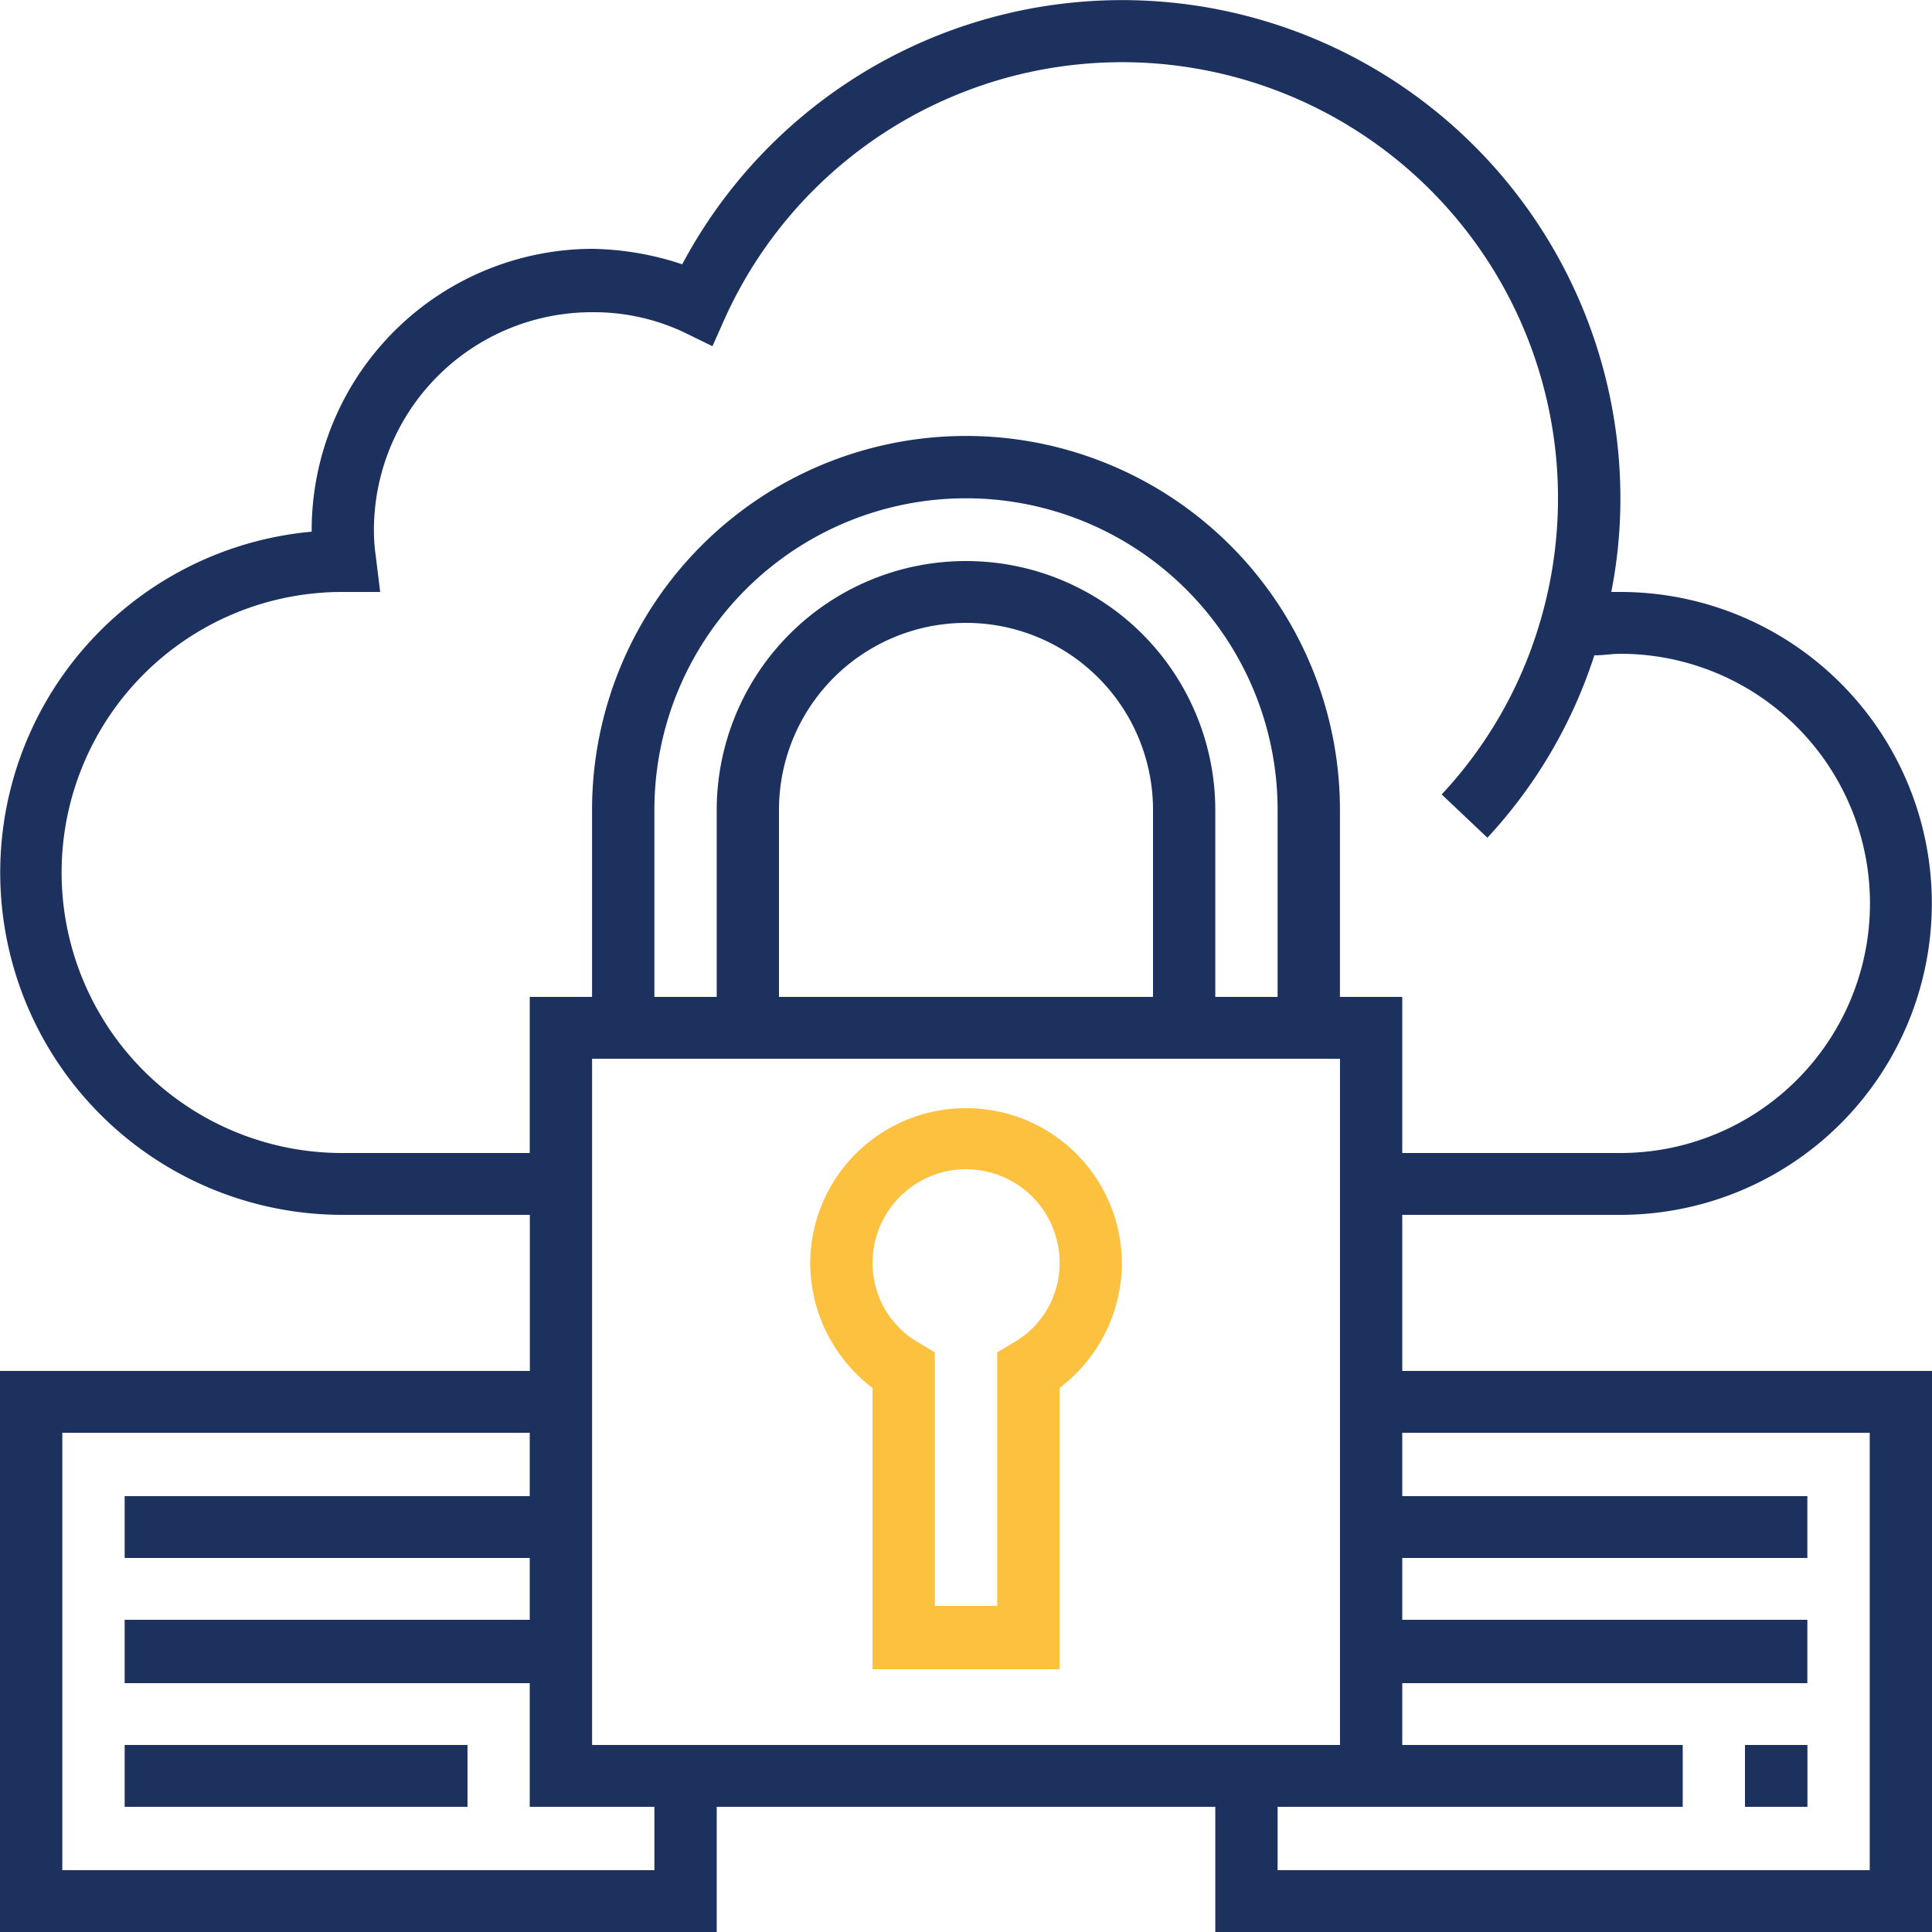 <svg id="sicherheit" xmlns="http://www.w3.org/2000/svg" width="125" height="125" viewBox="0 0 125 125">
  <defs>
    <style>
      .cls-1 {
        fill: #fdc140;
      }

      .cls-1, .cls-2 {
        fill-rule: evenodd;
      }

      .cls-2 {
        fill: #1d315e;
      }
    </style>
  </defs>
  <path class="cls-1" d="M900.5,13527.7a10.062,10.062,0,0,0-10.081,10,10.18,10.18,0,0,0,4.033,8.1v18.2h12.1v-18.2a10.18,10.18,0,0,0,4.033-8.1A10.062,10.062,0,0,0,900.5,13527.7Zm3.018,15.2-1,.6v16.4h-4.032v-16.4l-1-.6a5.917,5.917,0,0,1-3.03-5.2,6.048,6.048,0,0,1,12.1,0A5.917,5.917,0,0,1,903.518,13542.9Z" transform="translate(-838 -13456)"/>
  <path id="Shape_1_copy_3" data-name="Shape 1 copy 3" class="cls-2" d="M928.726,13534.6h14.113a20.15,20.15,0,1,0,0-40.3H942.25a31.207,31.207,0,0,0,.589-6,32.24,32.24,0,0,0-60.7-15.2,19.213,19.213,0,0,0-5.829-1,18.215,18.215,0,0,0-18.145,18.2v0.1a22.145,22.145,0,0,0,2.016,44.2h12.1v10.1H838v36.3h46.371v-8.1h32.258v8.1H963v-36.3H928.726v-10.1Zm-68.549-4a18.15,18.15,0,0,1-.08-36.3h2.5l-0.282-2.3a12.1,12.1,0,0,1-.123-1.7,14.107,14.107,0,0,1,14.112-14.1,13.7,13.7,0,0,1,5.952,1.3l1.839,0.9,0.847-1.9a28.208,28.208,0,0,1,52.741,19.6l-0.12.4a27.768,27.768,0,0,1-6.287,10.9l2.958,2.8a31.562,31.562,0,0,0,6.919-11.8c0.577,0,1.139-.1,1.684-0.1a16.15,16.15,0,0,1,0,32.3H928.726v-10.1h-4.032v-12.1a24.194,24.194,0,1,0-48.388,0v12.1h-4.032v10.1h-12.1Zm40.323-38.3a16.119,16.119,0,0,0-16.129,16.1v12.1h-4.032v-12.1a20.161,20.161,0,0,1,40.322,0v12.1h-4.032v-12.1A16.119,16.119,0,0,0,900.5,13492.3Zm12.1,16.1v12.1H888.4v-12.1A12.1,12.1,0,1,1,912.6,13508.4Zm-32.258,68.6H842.032v-28.3h30.242v4.1H846.065v4h26.209v4H846.065v4.1h26.209v8h8.065v4.1Zm-4.033-8.1v-44.4h48.388v44.4H876.306Zm82.662-20.2v28.3H920.661v-4.1h26.21v-4H928.726v-4h26.209v-4.1H928.726v-4h26.209v-4H928.726v-4.1h30.242Zm-112.9,20.2h22.177v4H846.065v-4Zm104.838,0h4.032v4H950.9v-4Z" transform="translate(-838 -13456)"/>
</svg>

